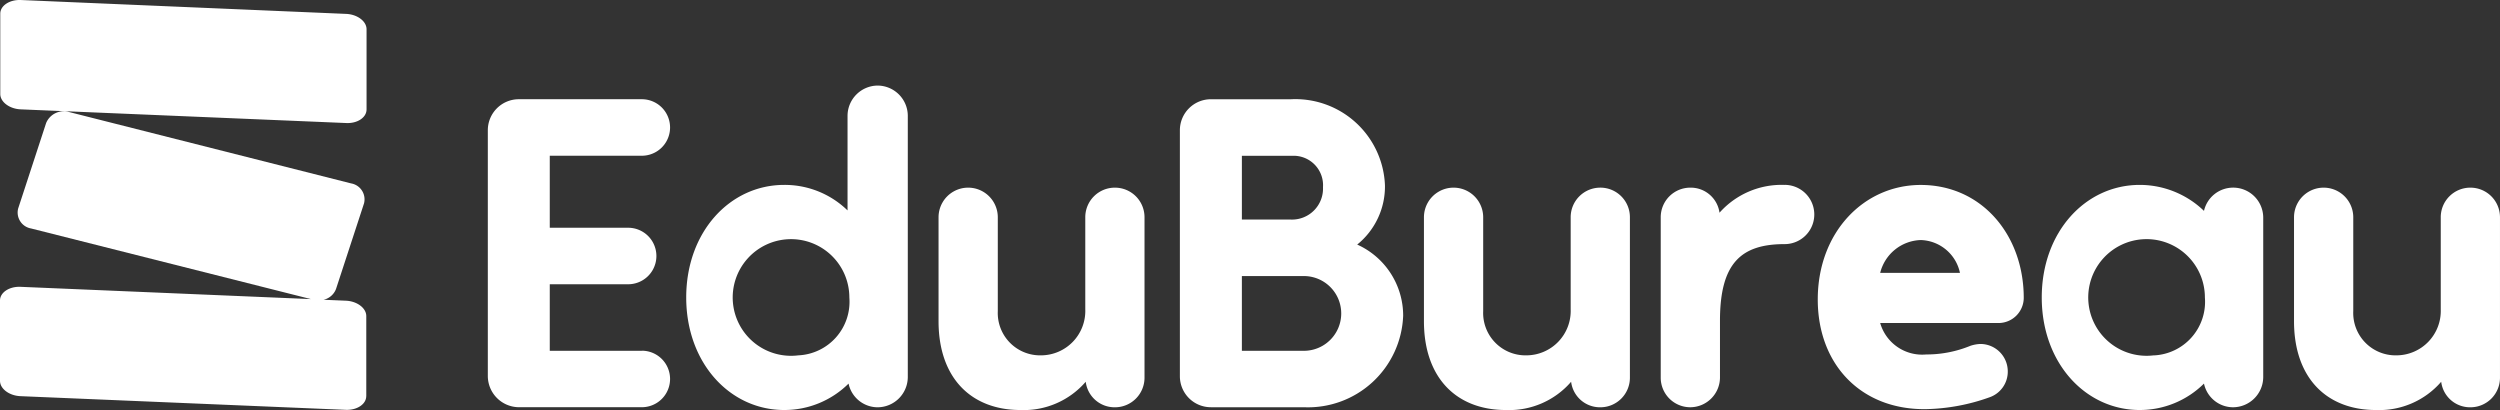 <svg xmlns="http://www.w3.org/2000/svg" width="146.335" height="24" viewBox="0 0 146.335 24">
  <rect x="0" y="0" width="146.335" height="24" fill="#333333" stroke="none"/>
  <g id="edubureau-logo-w" transform="translate(0 0.001)">
    <path id="Path_17162" data-name="Path 17162" d="M595.756,134.094h-5.388V130.2h4.588a1.654,1.654,0,1,0,0-3.308h-4.588v-4.215h5.388a1.654,1.654,0,1,0,0-3.308h-7.2a1.815,1.815,0,0,0-1.814,1.814v14.4a1.833,1.833,0,0,0,1.814,1.814h7.2a1.654,1.654,0,1,0,0-3.308Z" transform="translate(-558.188 -113.562)" fill="#fff"/>
    <path id="Path_17163" data-name="Path 17163" d="M836.7,102.93a1.776,1.776,0,0,0-1.76,1.76v5.548a5.267,5.267,0,0,0-3.708-1.494c-3.175,0-5.735,2.747-5.735,6.588s2.561,6.588,5.735,6.588A5.33,5.33,0,0,0,835,120.374a1.744,1.744,0,0,0,1.707,1.387,1.776,1.776,0,0,0,1.76-1.761V104.69A1.776,1.776,0,0,0,836.7,102.93Zm-4.641,15.791a3.414,3.414,0,1,1,2.987-3.387A3.14,3.14,0,0,1,832.062,118.721Z" transform="translate(-785.33 -97.922)" fill="#fff"/>
    <path id="Path_17164" data-name="Path 17164" d="M1139.283,225.71a1.73,1.73,0,0,0-1.734,1.734v5.388a2.6,2.6,0,0,1-2.587,2.694,2.48,2.48,0,0,1-2.534-2.587v-5.495a1.734,1.734,0,0,0-3.468,0v6.082c0,3.308,1.893,5.2,4.8,5.2a4.789,4.789,0,0,0,3.815-1.654,1.7,1.7,0,0,0,1.707,1.494,1.73,1.73,0,0,0,1.734-1.734v-9.389A1.73,1.73,0,0,0,1139.283,225.71Z" transform="translate(-1074.023 -214.727)" fill="#fff"/>
    <path id="Path_17165" data-name="Path 17165" d="M1429.617,127.879a4.369,4.369,0,0,0,1.627-3.468,5.248,5.248,0,0,0-5.495-5.041h-4.695a1.816,1.816,0,0,0-1.814,1.814v14.4a1.815,1.815,0,0,0,1.814,1.814h5.442a5.575,5.575,0,0,0,5.814-5.362,4.562,4.562,0,0,0-2.694-4.161Zm-3.734-5.2a1.724,1.724,0,0,1,1.734,1.84,1.814,1.814,0,0,1-1.867,1.894h-2.881v-3.734Zm.614,11.416h-3.628v-4.375h3.628a2.187,2.187,0,0,1,0,4.375Z" transform="translate(-1350.177 -113.562)" fill="#fff"/>
    <path id="Path_17166" data-name="Path 17166" d="M1723.153,225.71a1.73,1.73,0,0,0-1.734,1.734v5.388a2.6,2.6,0,0,1-2.587,2.694,2.48,2.48,0,0,1-2.534-2.587v-5.495a1.734,1.734,0,1,0-3.468,0v6.082c0,3.308,1.894,5.2,4.8,5.2a4.789,4.789,0,0,0,3.815-1.654,1.7,1.7,0,0,0,1.707,1.494,1.73,1.73,0,0,0,1.734-1.734v-9.389a1.73,1.73,0,0,0-1.734-1.734Z" transform="translate(-1629.481 -214.727)" fill="#fff"/>
    <path id="Path_17167" data-name="Path 17167" d="M2004.905,222.42a4.856,4.856,0,0,0-3.814,1.627,1.7,1.7,0,0,0-1.707-1.467,1.73,1.73,0,0,0-1.734,1.734V233.7a1.73,1.73,0,0,0,1.734,1.734,1.747,1.747,0,0,0,1.734-1.734v-3.334c0-3.387,1.253-4.481,3.787-4.481a1.734,1.734,0,0,0,0-3.468Z" transform="translate(-1900.441 -211.597)" fill="#fff"/>
    <path id="Path_17168" data-name="Path 17168" d="M2192.879,235.544a11.647,11.647,0,0,0,3.707-.693,1.588,1.588,0,0,0,1.067-1.521,1.605,1.605,0,0,0-1.6-1.6,2.1,2.1,0,0,0-.587.107,6.748,6.748,0,0,1-2.587.507,2.556,2.556,0,0,1-2.694-1.84h6.936a1.48,1.48,0,0,0,1.467-1.467c0-3.681-2.454-6.615-6.028-6.615-3.334,0-6.029,2.774-6.029,6.7C2186.53,232.956,2189.091,235.6,2192.879,235.544Zm-2.694-7.976a2.529,2.529,0,0,1,2.375-1.921,2.418,2.418,0,0,1,2.294,1.921Z" transform="translate(-2080.13 -211.597)" fill="#fff"/>
    <path id="Path_17169" data-name="Path 17169" d="M2467.193,222.58a1.748,1.748,0,0,0-1.708,1.361,5.417,5.417,0,0,0-3.761-1.521c-3.174,0-5.735,2.747-5.735,6.588s2.561,6.588,5.735,6.588a5.328,5.328,0,0,0,3.761-1.547,1.744,1.744,0,0,0,1.708,1.387,1.776,1.776,0,0,0,1.76-1.761v-9.336A1.759,1.759,0,0,0,2467.193,222.58Zm-4.642,9.816a3.414,3.414,0,1,1,2.987-3.387A3.14,3.14,0,0,1,2462.551,232.4Z" transform="translate(-2336.477 -211.598)" fill="#fff"/>
    <path id="Path_17170" data-name="Path 17170" d="M2769.763,225.71a1.73,1.73,0,0,0-1.734,1.734v5.388a2.6,2.6,0,0,1-2.587,2.694,2.48,2.48,0,0,1-2.534-2.587v-5.495a1.734,1.734,0,0,0-3.468,0v6.082c0,3.308,1.894,5.2,4.8,5.2a4.792,4.792,0,0,0,3.815-1.654,1.7,1.7,0,0,0,1.707,1.494,1.73,1.73,0,0,0,1.734-1.734v-9.389A1.73,1.73,0,0,0,2769.763,225.71Z" transform="translate(-2625.162 -214.727)" fill="#fff"/>
    <path id="Path_17171" data-name="Path 17171" d="M21.44,23.2v-4.7c0-.469-.541-.874-1.2-.9l-1.3-.055a1.016,1.016,0,0,0,.731-.639l1.636-5a.947.947,0,0,0-.756-1.172L4.048,6.557A1.117,1.117,0,0,0,2.7,7.2l-1.636,5a.946.946,0,0,0,.755,1.172L18.2,17.506,1.2,16.788c-.661-.028-1.2.332-1.2.8v4.7c0,.469.541.874,1.2.9l19.037.8c.661.028,1.2-.332,1.2-.8Zm.016-16.788v-4.7c0-.469-.541-.874-1.2-.9L1.217,0C.556-.027.016.333.016.8V5.5c0,.469.541.874,1.2.9l19.037.8C20.915,7.238,21.455,6.878,21.455,6.409Z" transform="translate(0 0)" fill="#fff" fill-rule="evenodd"/>
  </g>
</svg>

